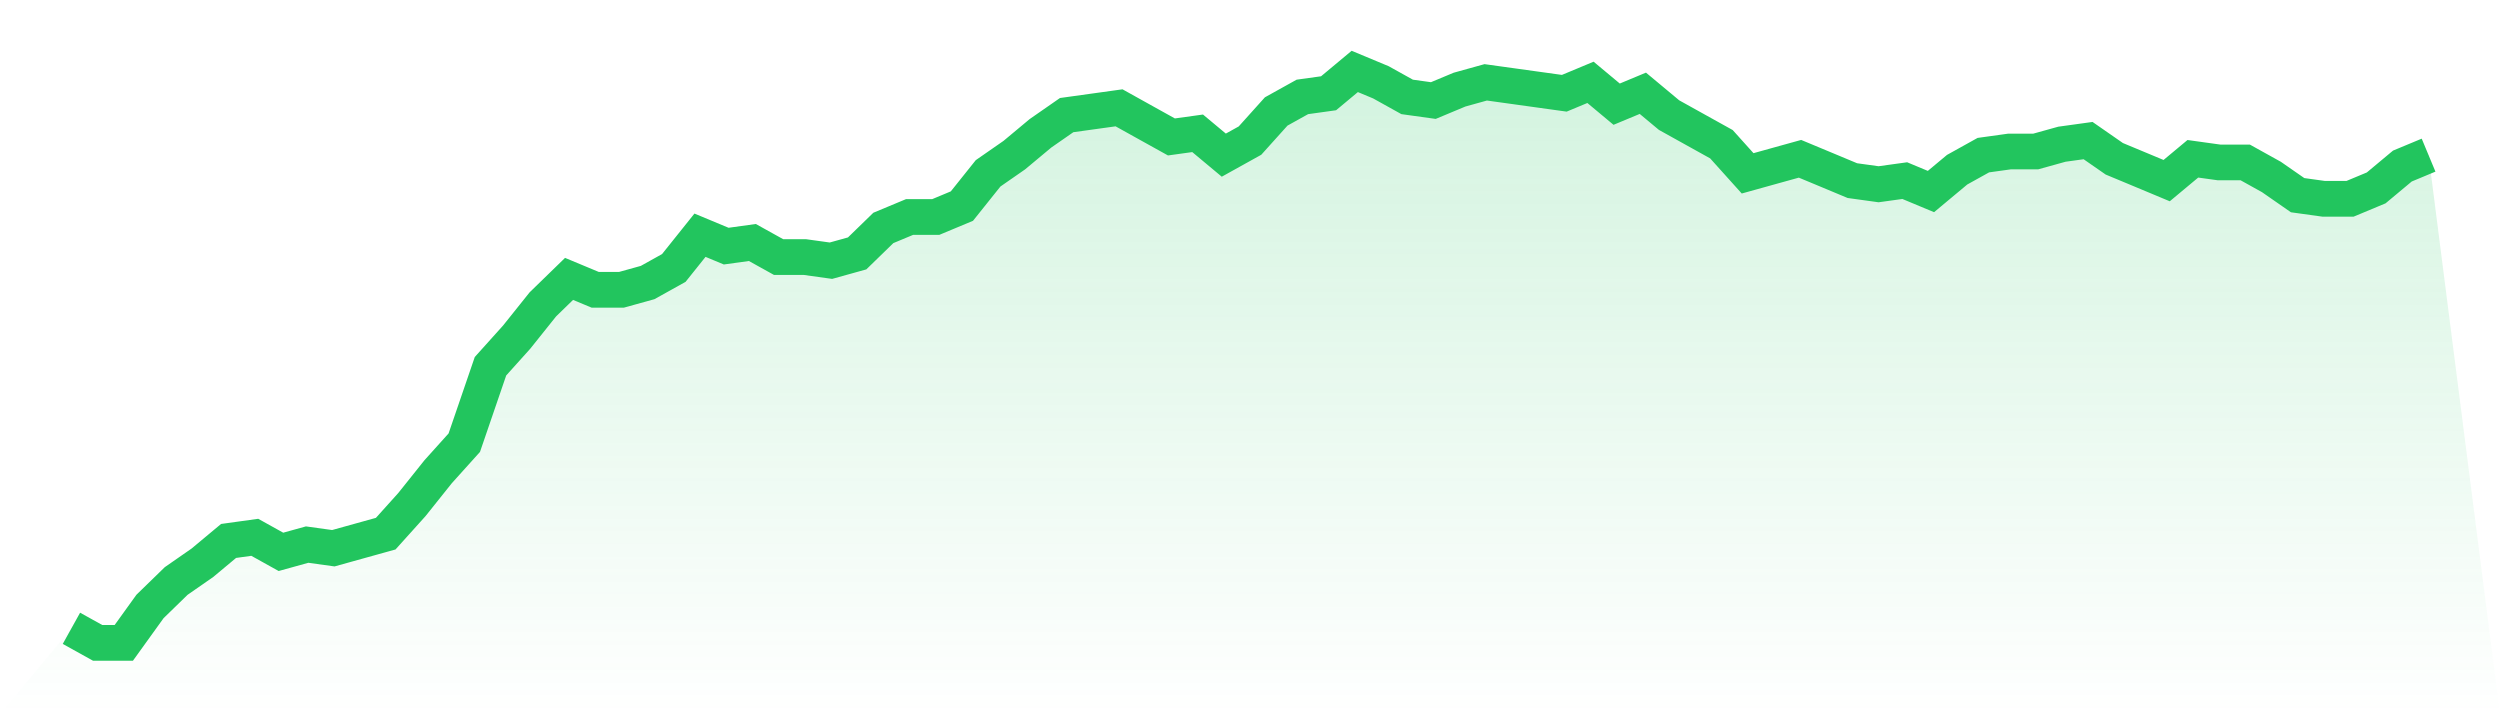 <svg viewBox="0 0 140 40" xmlns="http://www.w3.org/2000/svg">
<defs>
<linearGradient id="gradient" x1="0" x2="0" y1="0" y2="1">
<stop offset="0%" stop-color="#22c55e" stop-opacity="0.2"/>
<stop offset="100%" stop-color="#22c55e" stop-opacity="0"/>
</linearGradient>
</defs>
<path d="M4,35.185 L4,35.185 L5.467,36 L6.933,36 L8.4,33.962 L9.867,32.535 L11.333,31.516 L12.8,30.293 L14.267,30.089 L15.733,30.904 L17.2,30.497 L18.667,30.701 L20.133,30.293 L21.6,29.885 L23.067,28.255 L24.533,26.42 L26,24.79 L27.467,20.51 L28.933,18.879 L30.4,17.045 L31.867,15.618 L33.333,16.229 L34.8,16.229 L36.267,15.822 L37.733,15.006 L39.2,13.172 L40.667,13.783 L42.133,13.58 L43.6,14.395 L45.067,14.395 L46.533,14.599 L48,14.191 L49.467,12.764 L50.933,12.153 L52.4,12.153 L53.867,11.541 L55.333,9.707 L56.8,8.688 L58.267,7.465 L59.733,6.446 L61.2,6.242 L62.667,6.038 L64.133,6.854 L65.6,7.669 L67.067,7.465 L68.533,8.688 L70,7.873 L71.467,6.242 L72.933,5.427 L74.4,5.223 L75.867,4 L77.333,4.611 L78.8,5.427 L80.267,5.631 L81.733,5.019 L83.2,4.611 L84.667,4.815 L86.133,5.019 L87.6,5.223 L89.067,4.611 L90.533,5.834 L92,5.223 L93.467,6.446 L94.933,7.261 L96.4,8.076 L97.867,9.707 L99.333,9.299 L100.8,8.892 L102.267,9.503 L103.733,10.115 L105.2,10.318 L106.667,10.115 L108.133,10.726 L109.6,9.503 L111.067,8.688 L112.533,8.484 L114,8.484 L115.467,8.076 L116.933,7.873 L118.4,8.892 L119.867,9.503 L121.333,10.115 L122.8,8.892 L124.267,9.096 L125.733,9.096 L127.2,9.911 L128.667,10.93 L130.133,11.134 L131.6,11.134 L133.067,10.522 L134.533,9.299 L136,8.688 L140,40 L0,40 z" fill="url(#gradient)"/>
<path d="M4,35.185 L4,35.185 L5.467,36 L6.933,36 L8.4,33.962 L9.867,32.535 L11.333,31.516 L12.8,30.293 L14.267,30.089 L15.733,30.904 L17.2,30.497 L18.667,30.701 L20.133,30.293 L21.6,29.885 L23.067,28.255 L24.533,26.42 L26,24.79 L27.467,20.51 L28.933,18.879 L30.4,17.045 L31.867,15.618 L33.333,16.229 L34.8,16.229 L36.267,15.822 L37.733,15.006 L39.2,13.172 L40.667,13.783 L42.133,13.58 L43.6,14.395 L45.067,14.395 L46.533,14.599 L48,14.191 L49.467,12.764 L50.933,12.153 L52.4,12.153 L53.867,11.541 L55.333,9.707 L56.8,8.688 L58.267,7.465 L59.733,6.446 L61.2,6.242 L62.667,6.038 L64.133,6.854 L65.6,7.669 L67.067,7.465 L68.533,8.688 L70,7.873 L71.467,6.242 L72.933,5.427 L74.4,5.223 L75.867,4 L77.333,4.611 L78.8,5.427 L80.267,5.631 L81.733,5.019 L83.2,4.611 L84.667,4.815 L86.133,5.019 L87.6,5.223 L89.067,4.611 L90.533,5.834 L92,5.223 L93.467,6.446 L94.933,7.261 L96.4,8.076 L97.867,9.707 L99.333,9.299 L100.8,8.892 L102.267,9.503 L103.733,10.115 L105.2,10.318 L106.667,10.115 L108.133,10.726 L109.6,9.503 L111.067,8.688 L112.533,8.484 L114,8.484 L115.467,8.076 L116.933,7.873 L118.4,8.892 L119.867,9.503 L121.333,10.115 L122.8,8.892 L124.267,9.096 L125.733,9.096 L127.2,9.911 L128.667,10.93 L130.133,11.134 L131.6,11.134 L133.067,10.522 L134.533,9.299 L136,8.688" fill="none" stroke="#22c55e" stroke-width="2"/>
</svg>